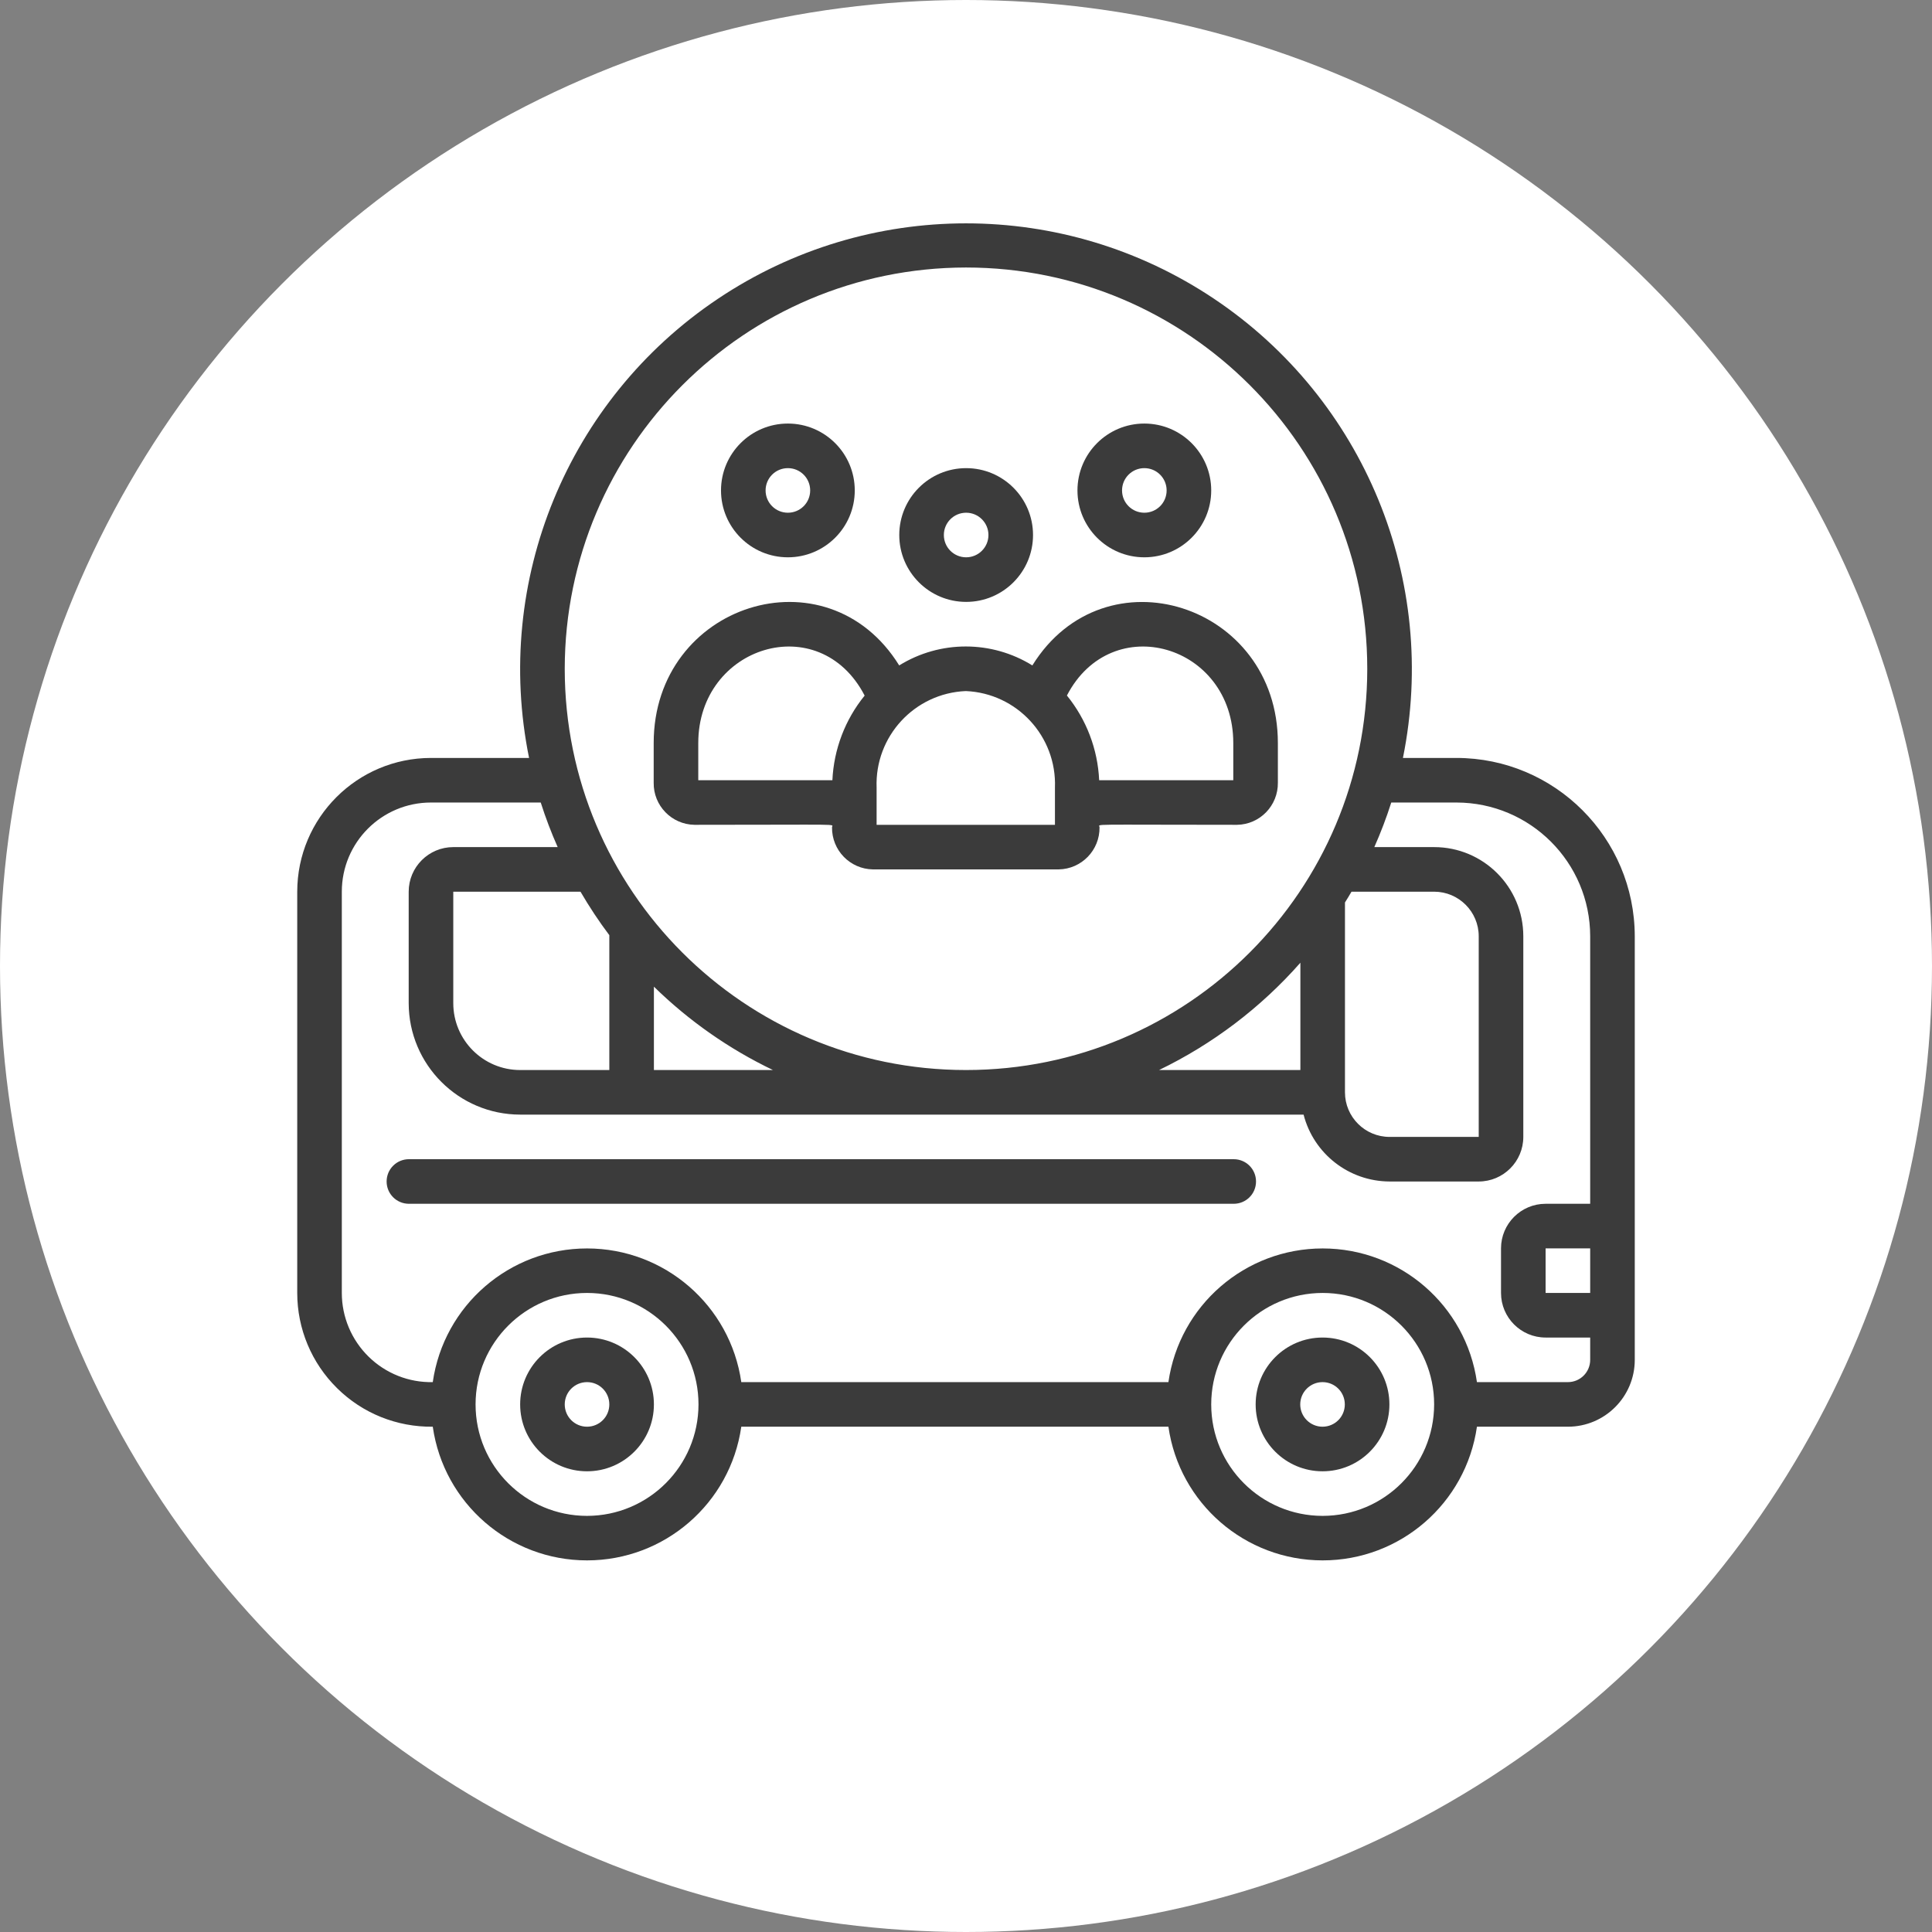 <?xml version="1.0" encoding="UTF-8"?> <svg xmlns="http://www.w3.org/2000/svg" width="26" height="26" viewBox="0 0 26 26" fill="none"><rect x="0" y="0" width="26" height="26" fill="#808080" stroke="none"/><circle cx="13" cy="13" r="13" fill="white"></circle><g clip-path="url(#clip0_255_360)"><path d="M7.9 18C7.403 18 7 18.403 7 18.9C7 19.397 7.403 19.8 7.9 19.8C8.397 19.8 8.8 19.397 8.8 18.9C8.8 18.403 8.397 18 7.9 18ZM7.9 19.2C7.734 19.2 7.6 19.066 7.6 18.9C7.6 18.734 7.734 18.6 7.9 18.6C8.066 18.6 8.2 18.734 8.2 18.9C8.2 19.066 8.066 19.2 7.9 19.2Z" fill="#3B3B3B"></path><path d="M17.798 18C17.301 18 16.898 18.403 16.898 18.9C16.898 19.397 17.301 19.8 17.798 19.8C18.296 19.8 18.698 19.397 18.698 18.9C18.698 18.403 18.296 18 17.798 18ZM17.798 19.2C17.633 19.2 17.498 19.066 17.498 18.9C17.498 18.734 17.633 18.6 17.798 18.6C17.964 18.6 18.098 18.734 18.098 18.9C18.098 19.066 17.964 19.2 17.798 19.2Z" fill="#3B3B3B"></path><path d="M19.6 10.2H18.88C19.364 7.816 18.361 5.376 16.34 4.022C14.319 2.667 11.681 2.667 9.66 4.022C7.639 5.376 6.636 7.816 7.12 10.2H5.8C4.806 10.201 4.001 11.006 4 12V17.4C4 17.882 4.193 18.343 4.536 18.681C4.878 19.02 5.342 19.206 5.824 19.2C5.972 20.233 6.857 20.999 7.9 20.999C8.943 20.999 9.828 20.233 9.976 19.2H15.724C15.872 20.233 16.757 20.999 17.8 20.999C18.843 20.999 19.728 20.233 19.876 19.2H21.1C21.597 19.2 22 18.797 22 18.3V12.6C21.998 11.275 20.925 10.201 19.6 10.2ZM15.598 14.4C16.322 14.05 16.969 13.559 17.5 12.956V14.4H15.598ZM18.1 12.145C18.13 12.097 18.16 12.049 18.188 12H19.3C19.631 12 19.9 12.269 19.9 12.6V15.3H18.7C18.369 15.3 18.1 15.031 18.1 14.7V12.145ZM13 3.6C15.982 3.6 18.4 6.018 18.4 9C18.4 11.982 15.982 14.4 13 14.4C10.018 14.4 7.6 11.982 7.6 9C7.603 6.019 10.019 3.603 13 3.6ZM7 14.4C6.503 14.4 6.1 13.997 6.1 13.5V12H7.812C7.93 12.202 8.059 12.398 8.2 12.585V14.4H7ZM8.8 13.278C9.269 13.737 9.81 14.116 10.402 14.4H8.8V13.278ZM7.9 20.4C7.072 20.4 6.4 19.729 6.4 18.9C6.4 18.072 7.072 17.4 7.9 17.4C8.728 17.4 9.4 18.072 9.4 18.9C9.399 19.728 8.728 20.399 7.9 20.4ZM17.8 20.4C16.972 20.4 16.3 19.729 16.3 18.9C16.3 18.072 16.972 17.4 17.8 17.4C18.628 17.4 19.3 18.072 19.3 18.9C19.299 19.728 18.628 20.399 17.8 20.4ZM21.4 17.4H20.8V16.8H21.4V17.4ZM21.4 16.2H20.8C20.469 16.2 20.2 16.469 20.2 16.8V17.4C20.2 17.731 20.469 18 20.8 18H21.4V18.3C21.4 18.466 21.266 18.6 21.1 18.6H19.876C19.728 17.567 18.843 16.801 17.8 16.801C16.757 16.801 15.872 17.567 15.724 18.6H9.976C9.828 17.567 8.943 16.801 7.9 16.801C6.857 16.801 5.972 17.567 5.824 18.6C5.502 18.607 5.19 18.483 4.96 18.257C4.73 18.031 4.6 17.723 4.6 17.4V12C4.6 11.337 5.137 10.8 5.8 10.8H7.277C7.342 11.004 7.418 11.204 7.505 11.4H6.1C5.769 11.4 5.5 11.669 5.5 12V13.5C5.501 14.328 6.172 14.999 7 15H17.543C17.679 15.528 18.154 15.898 18.7 15.9H19.9C20.231 15.9 20.5 15.631 20.5 15.3V12.6C20.5 11.937 19.963 11.4 19.3 11.4H18.495C18.582 11.204 18.658 11.004 18.723 10.8H19.6C20.594 10.801 21.399 11.606 21.4 12.6V16.2Z" fill="#3B3B3B"></path><path d="M16.603 15.6H5.503C5.337 15.6 5.203 15.734 5.203 15.9C5.203 16.066 5.337 16.2 5.503 16.2H16.603C16.769 16.2 16.903 16.066 16.903 15.9C16.903 15.734 16.769 15.6 16.603 15.6Z" fill="#3B3B3B"></path><path d="M13.002 8.1C13.499 8.1 13.902 7.697 13.902 7.2C13.902 6.703 13.499 6.3 13.002 6.3C12.505 6.3 12.102 6.703 12.102 7.2C12.102 7.697 12.505 8.1 13.002 8.1ZM13.002 6.9C13.167 6.9 13.302 7.034 13.302 7.2C13.302 7.366 13.167 7.5 13.002 7.5C12.836 7.5 12.702 7.366 12.702 7.2C12.702 7.034 12.836 6.9 13.002 6.9Z" fill="#3B3B3B"></path><path d="M10.603 7.5C11.1 7.5 11.503 7.097 11.503 6.6C11.503 6.103 11.1 5.7 10.603 5.7C10.106 5.7 9.703 6.103 9.703 6.6C9.703 7.097 10.106 7.5 10.603 7.5ZM10.603 6.3C10.769 6.3 10.903 6.434 10.903 6.6C10.903 6.766 10.769 6.9 10.603 6.9C10.437 6.9 10.303 6.766 10.303 6.6C10.303 6.434 10.437 6.3 10.603 6.3Z" fill="#3B3B3B"></path><path d="M11.197 11.133C11.193 11.442 11.439 11.695 11.747 11.7H14.247C14.555 11.695 14.801 11.442 14.797 11.133C14.797 11.085 14.594 11.1 16.648 11.1C16.956 11.095 17.201 10.841 17.197 10.533V9.999C17.197 8.125 14.866 7.385 13.893 8.955C13.344 8.615 12.65 8.615 12.101 8.955C11.128 7.384 8.797 8.125 8.797 9.999V10.533C8.792 10.841 9.038 11.095 9.346 11.1C11.403 11.1 11.197 11.085 11.197 11.133ZM16.597 9.999V10.5H14.792C14.773 10.083 14.621 9.684 14.358 9.36C14.961 8.197 16.597 8.674 16.597 9.999ZM14.197 10.599V11.1H11.797V10.6C11.771 9.91 12.307 9.329 12.997 9.3C13.686 9.329 14.223 9.91 14.197 10.6V10.599ZM9.397 9.999C9.397 8.692 11.027 8.185 11.636 9.361C11.373 9.684 11.221 10.084 11.202 10.5H9.397V9.999Z" fill="#3B3B3B"></path><path d="M15.4 7.5C15.897 7.5 16.3 7.097 16.3 6.6C16.3 6.103 15.897 5.7 15.4 5.7C14.903 5.7 14.5 6.103 14.5 6.6C14.5 7.097 14.903 7.5 15.4 7.5ZM15.4 6.3C15.566 6.3 15.7 6.434 15.7 6.6C15.7 6.766 15.566 6.9 15.4 6.9C15.234 6.9 15.1 6.766 15.1 6.6C15.1 6.434 15.234 6.3 15.4 6.3Z" fill="#3B3B3B"></path></g><defs><clipPath id="clip0_255_360"><rect width="18" height="18" fill="white" transform="translate(4 3)"></rect></clipPath></defs></svg> 